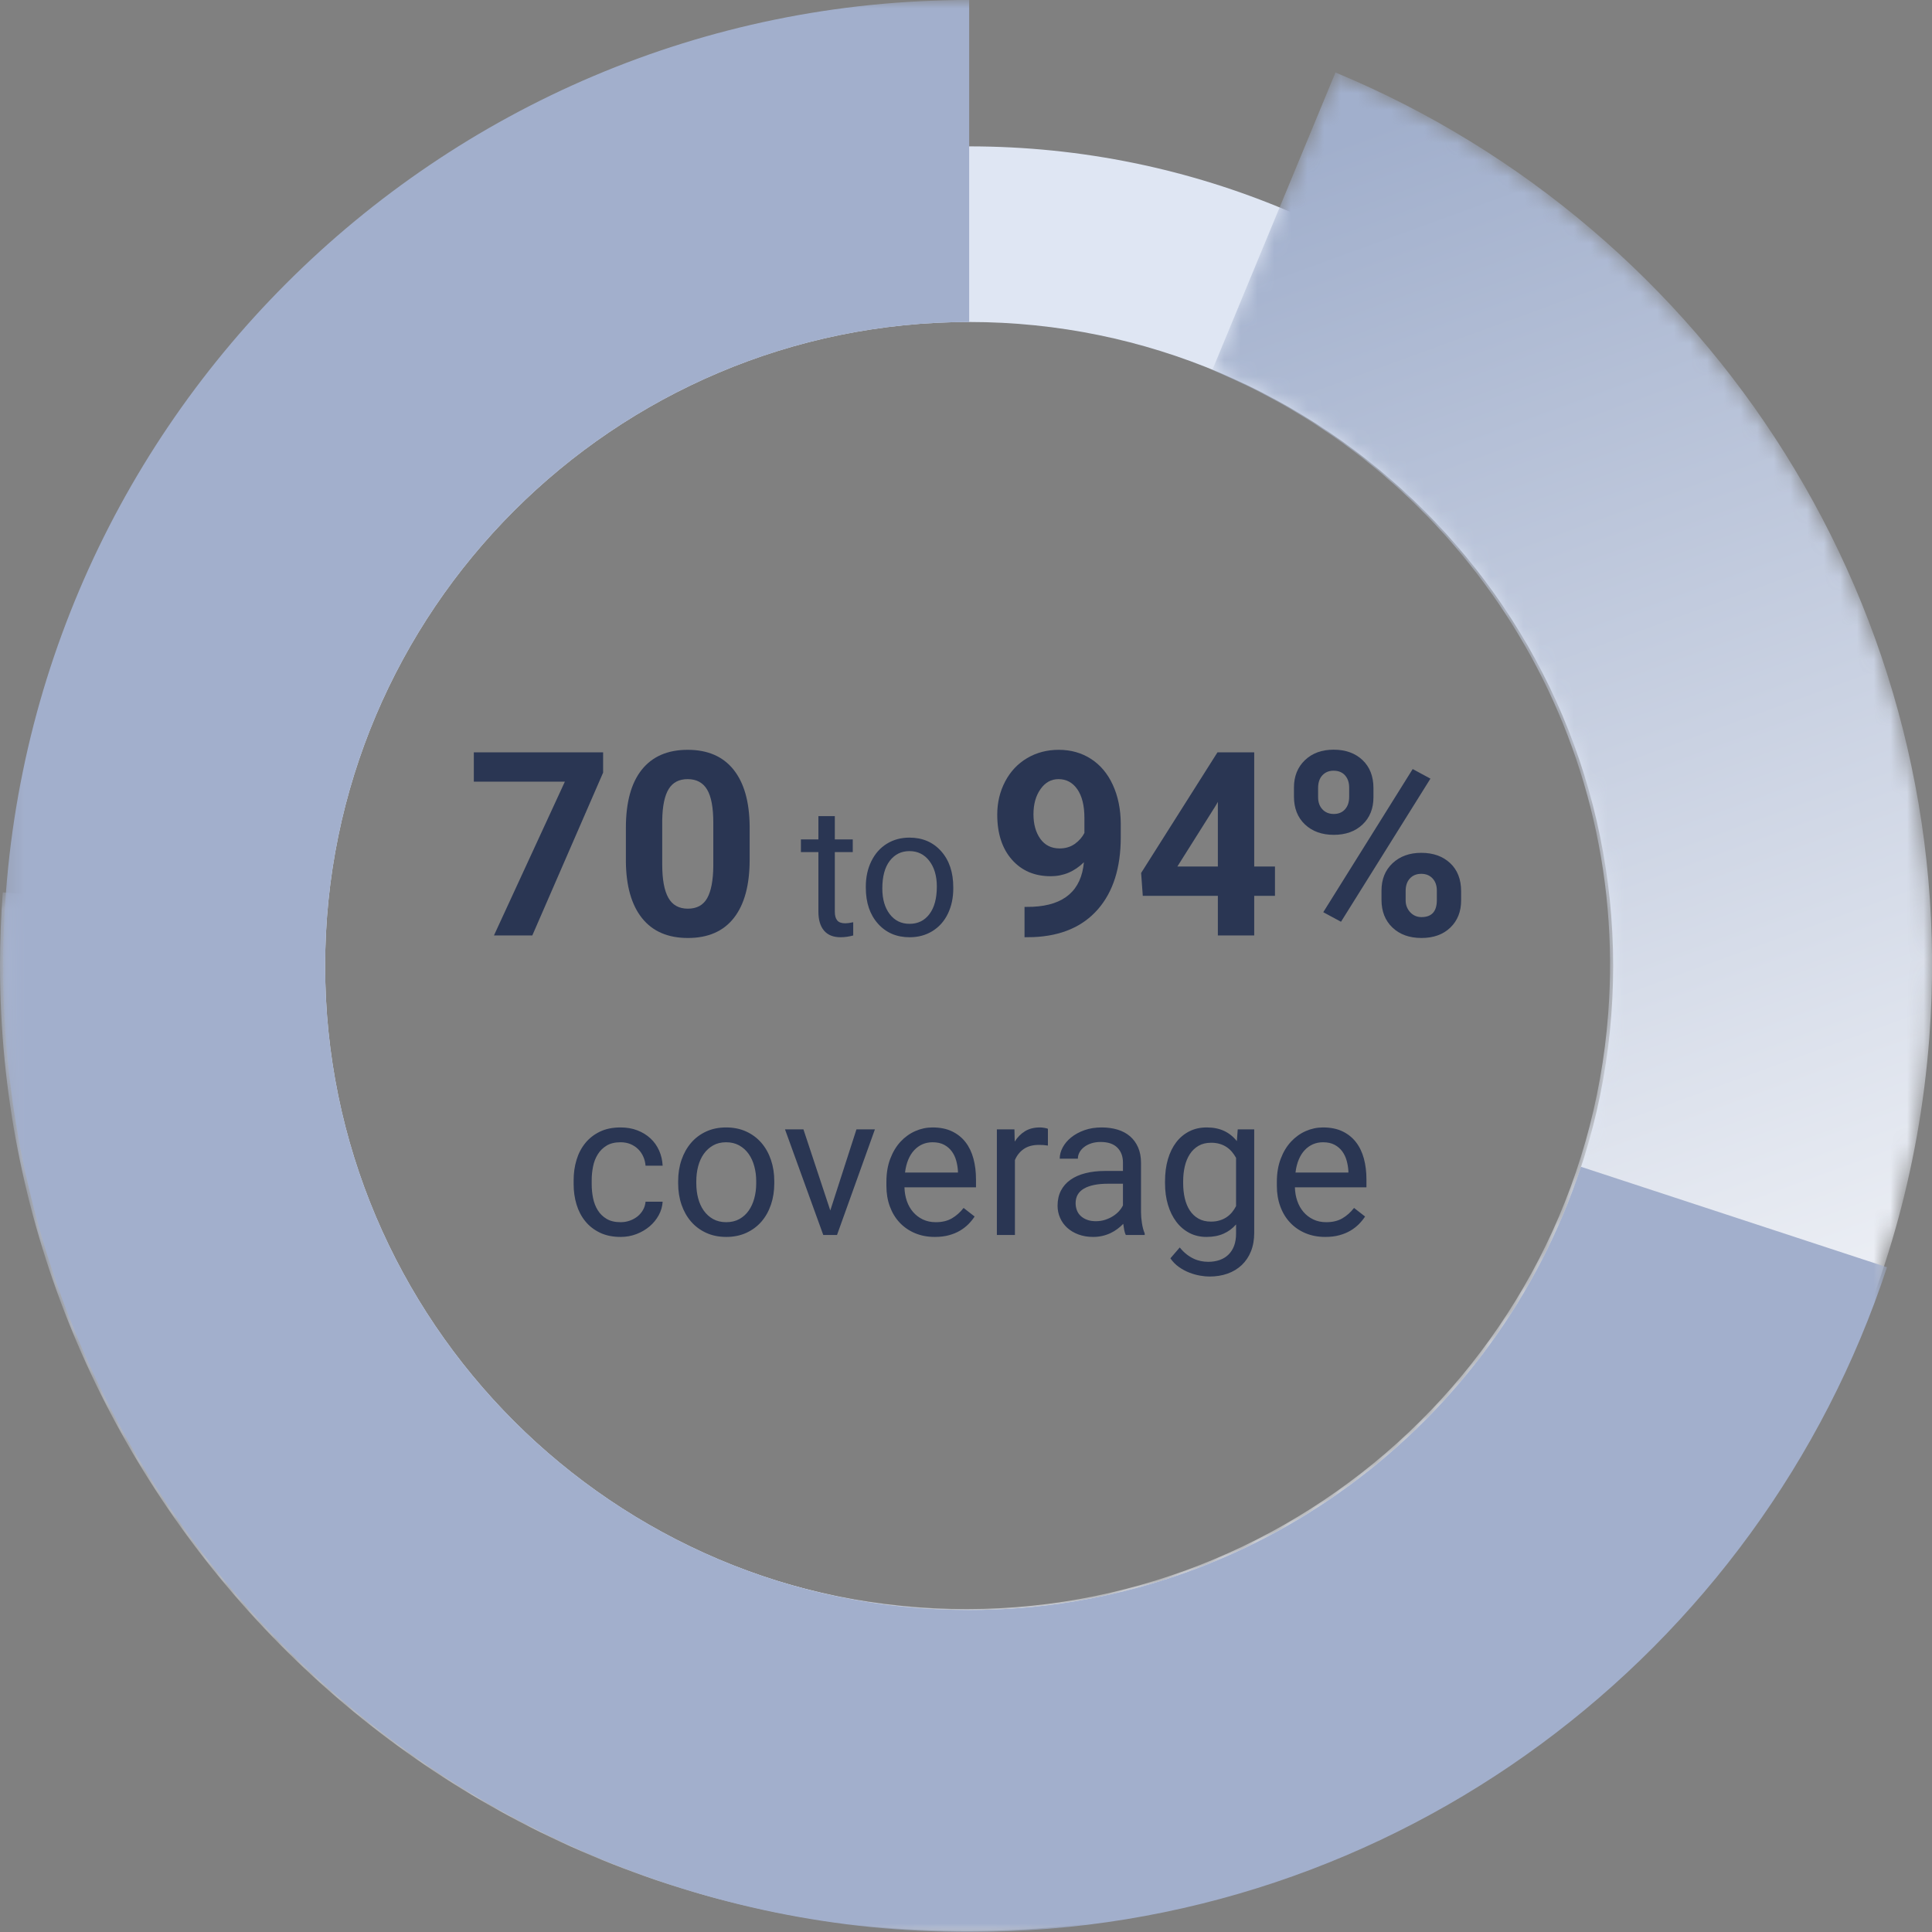 <?xml version="1.0" encoding="UTF-8"?>
<svg width="116px" height="116px" viewBox="0 0 116 116" version="1.1" xmlns="http://www.w3.org/2000/svg" xmlns:xlink="http://www.w3.org/1999/xlink">
    <rect x="0" y="0" width="116" height="116" fill="#808080" stroke="none"/>
    <!-- Generator: Sketch 64 (93537) - https://sketch.com -->
    <title>Silver_70-94_card</title>
    <desc>Created with Sketch.</desc>
    <defs>
        <path d="M72.787,18.127 C87.795,24.352 97.847,39.694 96.559,56.758 L96.559,56.758 C94.956,78.018 76.353,94.01 55.093,92.406 L55.093,92.406 C33.833,90.803 17.841,72.201 19.445,50.94 L19.445,50.94 L0.166,49.485 C0.056,50.947 0.001,52.401 0,53.844 L0,53.844 L0,53.941 C0.027,83.936 23.244,109.392 53.639,111.684 L53.639,111.684 C85.53,114.09 113.433,90.102 115.839,58.212 L115.839,58.212 C117.769,32.617 102.696,9.594 80.183,0.257 L80.183,0.257 L72.787,18.127 Z" id="path-1"></path>
        <linearGradient x1="67.099%" y1="93.366%" x2="37.389%" y2="14.84%" id="linearGradient-3">
            <stop stop-color="#FFFFFF" offset="0%"></stop>
            <stop stop-color="#A1AFCC" offset="100%"></stop>
        </linearGradient>
        <polygon id="path-4" points="0.19 -0.001 113.298 -0.001 113.298 116 0.19 116"></polygon>
    </defs>
    <g id="Page-1" stroke="none" stroke-width="1" fill="none" fill-rule="evenodd">
        <g id="Silver-87-Overview---MVP1" transform="translate(-455, -5353)">
            <g id="Group" transform="translate(330, 5243)">
                <g id="Silver_70-94_card" transform="translate(125, 110)">
                    <g id="Group-5" transform="translate(8.643, 8.644)">
                        <path d="M0.335,49.356 C0.335,22.22 22.411,0.144 49.547,0.144 C76.682,0.144 98.759,22.22 98.759,49.356 C98.759,76.492 76.682,98.569 49.547,98.569 C22.411,98.569 0.335,76.492 0.335,49.356 M10.88,49.356 C10.88,70.677 28.226,88.024 49.547,88.024 C70.868,88.024 88.214,70.677 88.214,49.356 C88.214,28.035 70.868,10.689 49.547,10.689 C28.226,10.689 10.88,28.035 10.88,49.356" id="Fill-1" fill="#DFE6F3"></path>
                        <path d="M72.316,61.756 L69.141,61.756 C69.176,61.462 69.241,61.203 69.337,60.976 C69.432,60.749 69.553,60.56 69.697,60.408 C69.842,60.255 70.006,60.139 70.189,60.059 C70.373,59.979 70.574,59.939 70.793,59.939 C71.07,59.939 71.302,59.99 71.49,60.092 C71.677,60.193 71.831,60.325 71.95,60.49 C72.069,60.654 72.157,60.839 72.213,61.046 C72.27,61.253 72.305,61.462 72.316,61.673 L72.316,61.756 Z M70.927,65.623 C71.244,65.623 71.527,65.589 71.777,65.52 C72.027,65.452 72.249,65.36 72.442,65.245 C72.636,65.13 72.804,64.999 72.949,64.852 C73.094,64.706 73.216,64.554 73.318,64.398 L72.656,63.882 C72.457,64.14 72.224,64.347 71.959,64.504 C71.693,64.66 71.369,64.738 70.986,64.738 C70.697,64.738 70.438,64.683 70.21,64.574 C69.981,64.465 69.786,64.316 69.624,64.128 C69.462,63.941 69.337,63.72 69.249,63.467 C69.161,63.212 69.113,62.939 69.105,62.646 L73.4,62.646 L73.4,62.16 C73.4,61.714 73.349,61.303 73.248,60.924 C73.146,60.545 72.989,60.216 72.776,59.939 C72.563,59.662 72.293,59.444 71.965,59.286 C71.637,59.128 71.246,59.049 70.793,59.049 C70.433,59.049 70.088,59.122 69.756,59.268 C69.424,59.415 69.129,59.626 68.871,59.904 C68.613,60.181 68.407,60.523 68.253,60.93 C68.099,61.335 68.021,61.797 68.021,62.312 L68.021,62.559 C68.021,63.003 68.09,63.414 68.227,63.789 C68.363,64.164 68.558,64.487 68.813,64.758 C69.066,65.03 69.372,65.242 69.729,65.394 C70.087,65.546 70.486,65.623 70.927,65.623 L70.927,65.623 Z M64.066,64.703 C63.773,64.703 63.521,64.642 63.31,64.521 C63.099,64.4 62.927,64.236 62.792,64.029 C62.657,63.822 62.558,63.579 62.493,63.3 C62.428,63.02 62.396,62.722 62.396,62.406 L62.396,62.283 C62.396,61.966 62.428,61.669 62.493,61.389 C62.558,61.11 62.658,60.865 62.795,60.654 C62.932,60.443 63.105,60.276 63.316,60.153 C63.527,60.03 63.781,59.968 64.078,59.968 C64.265,59.968 64.435,59.991 64.588,60.036 C64.74,60.081 64.878,60.144 65.001,60.226 C65.124,60.308 65.232,60.405 65.326,60.516 C65.42,60.628 65.502,60.748 65.572,60.876 L65.572,63.771 C65.502,63.908 65.42,64.033 65.326,64.146 C65.232,64.259 65.124,64.357 65.001,64.439 C64.878,64.521 64.739,64.586 64.585,64.632 C64.43,64.679 64.258,64.703 64.066,64.703 L64.066,64.703 Z M63.972,68.001 C64.371,68.001 64.734,67.943 65.062,67.826 C65.39,67.709 65.673,67.538 65.912,67.313 C66.15,67.088 66.335,66.813 66.466,66.487 C66.597,66.161 66.662,65.789 66.662,65.371 L66.662,59.166 L65.672,59.166 L65.619,59.869 C65.408,59.604 65.154,59.4 64.858,59.26 C64.56,59.119 64.211,59.049 63.809,59.049 C63.421,59.049 63.074,59.127 62.766,59.283 C62.457,59.439 62.194,59.659 61.977,59.942 C61.761,60.225 61.595,60.565 61.479,60.961 C61.364,61.358 61.307,61.798 61.307,62.283 L61.307,62.406 C61.307,62.871 61.365,63.3 61.482,63.692 C61.599,64.085 61.767,64.425 61.983,64.712 C62.2,64.999 62.462,65.222 62.768,65.383 C63.075,65.543 63.417,65.623 63.796,65.623 C64.188,65.623 64.528,65.558 64.819,65.429 C65.11,65.3 65.361,65.115 65.572,64.873 L65.572,65.424 C65.572,65.701 65.533,65.944 65.455,66.153 C65.377,66.362 65.264,66.539 65.118,66.683 C64.971,66.827 64.795,66.936 64.588,67.008 C64.381,67.081 64.15,67.117 63.896,67.117 C63.752,67.117 63.607,67.102 63.46,67.073 C63.313,67.043 63.169,66.996 63.026,66.929 C62.884,66.863 62.742,66.775 62.602,66.666 C62.461,66.556 62.324,66.42 62.191,66.256 L61.629,66.906 C61.769,67.113 61.939,67.287 62.139,67.427 C62.337,67.568 62.545,67.68 62.762,67.764 C62.979,67.849 63.194,67.909 63.407,67.946 C63.62,67.983 63.809,68.001 63.972,68.001 L63.972,68.001 Z M57.152,64.679 C56.953,64.679 56.778,64.651 56.628,64.594 C56.477,64.538 56.35,64.461 56.247,64.366 C56.143,64.27 56.066,64.156 56.015,64.023 C55.965,63.89 55.939,63.748 55.939,63.595 C55.939,63.205 56.107,62.913 56.443,62.719 C56.779,62.526 57.258,62.429 57.879,62.429 L58.781,62.429 L58.781,63.73 C58.722,63.851 58.641,63.968 58.538,64.082 C58.434,64.195 58.312,64.295 58.171,64.383 C58.031,64.471 57.875,64.542 57.703,64.597 C57.531,64.652 57.348,64.679 57.152,64.679 L57.152,64.679 Z M56.994,65.623 C57.189,65.623 57.374,65.602 57.551,65.561 C57.727,65.52 57.889,65.463 58.04,65.391 C58.19,65.319 58.329,65.235 58.456,65.139 C58.583,65.044 58.697,64.943 58.798,64.837 C58.814,64.967 58.834,65.091 58.857,65.21 C58.881,65.328 58.912,65.427 58.951,65.505 L60.087,65.505 L60.087,65.412 C60.013,65.24 59.958,65.036 59.921,64.799 C59.884,64.563 59.865,64.338 59.865,64.123 L59.865,61.176 C59.865,60.82 59.806,60.51 59.689,60.244 C59.572,59.978 59.41,59.756 59.203,59.579 C58.996,59.401 58.747,59.268 58.456,59.18 C58.165,59.093 57.847,59.049 57.504,59.049 C57.121,59.049 56.774,59.104 56.463,59.215 C56.153,59.327 55.889,59.472 55.669,59.649 C55.451,59.827 55.282,60.027 55.163,60.249 C55.044,60.472 54.984,60.697 54.984,60.924 L56.074,60.924 C56.074,60.791 56.107,60.664 56.174,60.542 C56.24,60.421 56.333,60.315 56.452,60.224 C56.571,60.132 56.714,60.058 56.882,60.003 C57.051,59.949 57.236,59.922 57.439,59.922 C57.881,59.922 58.215,60.034 58.441,60.259 C58.668,60.483 58.781,60.785 58.781,61.163 L58.781,61.662 L57.703,61.662 C57.269,61.662 56.877,61.707 56.525,61.797 C56.174,61.886 55.874,62.019 55.626,62.195 C55.378,62.371 55.187,62.589 55.054,62.848 C54.922,63.108 54.855,63.408 54.855,63.748 C54.855,64.009 54.906,64.254 55.008,64.483 C55.109,64.712 55.253,64.91 55.438,65.078 C55.624,65.246 55.848,65.379 56.112,65.476 C56.376,65.574 56.669,65.623 56.994,65.623 L56.994,65.623 Z M52.295,65.505 L52.295,61.006 C52.412,60.728 52.589,60.507 52.825,60.344 C53.062,60.179 53.367,60.097 53.742,60.097 C53.844,60.097 53.934,60.1 54.015,60.106 C54.094,60.112 54.182,60.123 54.275,60.138 L54.275,59.13 C54.236,59.111 54.166,59.093 54.064,59.074 C53.963,59.057 53.873,59.049 53.794,59.049 C53.443,59.049 53.144,59.125 52.898,59.277 C52.652,59.429 52.447,59.636 52.283,59.898 L52.265,59.166 L51.211,59.166 L51.211,65.505 L52.295,65.505 Z M48.873,61.756 L45.697,61.756 C45.732,61.462 45.798,61.203 45.893,60.976 C45.989,60.749 46.109,60.56 46.254,60.408 C46.398,60.255 46.562,60.139 46.746,60.059 C46.929,59.979 47.131,59.939 47.349,59.939 C47.627,59.939 47.859,59.99 48.047,60.092 C48.234,60.193 48.387,60.325 48.507,60.49 C48.626,60.654 48.714,60.839 48.77,61.046 C48.827,61.253 48.861,61.462 48.873,61.673 L48.873,61.756 Z M47.484,65.623 C47.801,65.623 48.084,65.589 48.334,65.52 C48.584,65.452 48.805,65.36 48.999,65.245 C49.192,65.13 49.361,64.999 49.506,64.852 C49.65,64.706 49.773,64.554 49.875,64.398 L49.213,63.882 C49.013,64.14 48.781,64.347 48.515,64.504 C48.25,64.66 47.926,64.738 47.543,64.738 C47.254,64.738 46.995,64.683 46.766,64.574 C46.538,64.465 46.343,64.316 46.18,64.128 C46.018,63.941 45.893,63.72 45.805,63.467 C45.718,63.212 45.67,62.939 45.662,62.646 L49.957,62.646 L49.957,62.16 C49.957,61.714 49.906,61.303 49.804,60.924 C49.703,60.545 49.546,60.216 49.333,59.939 C49.12,59.662 48.85,59.444 48.521,59.286 C48.193,59.128 47.802,59.049 47.349,59.049 C46.99,59.049 46.644,59.122 46.312,59.268 C45.98,59.415 45.685,59.626 45.427,59.904 C45.17,60.181 44.964,60.523 44.809,60.93 C44.655,61.335 44.578,61.797 44.578,62.312 L44.578,62.559 C44.578,63.003 44.646,63.414 44.783,63.789 C44.92,64.164 45.115,64.487 45.369,64.758 C45.623,65.03 45.929,65.242 46.286,65.394 C46.643,65.546 47.043,65.623 47.484,65.623 L47.484,65.623 Z M41.613,65.505 L43.887,59.166 L42.779,59.166 L41.209,64.035 L39.597,59.166 L38.49,59.166 L40.787,65.505 L41.613,65.505 Z M34.963,64.738 C34.662,64.738 34.399,64.675 34.174,64.551 C33.95,64.425 33.763,64.256 33.612,64.043 C33.462,63.831 33.349,63.584 33.275,63.302 C33.201,63.021 33.164,62.722 33.164,62.406 L33.164,62.277 C33.164,61.964 33.201,61.667 33.275,61.384 C33.349,61.101 33.462,60.852 33.612,60.639 C33.763,60.426 33.949,60.256 34.172,60.129 C34.394,60.002 34.654,59.939 34.951,59.939 C35.252,59.939 35.516,60.002 35.742,60.129 C35.969,60.256 36.157,60.426 36.307,60.639 C36.458,60.852 36.571,61.101 36.647,61.384 C36.723,61.667 36.761,61.964 36.761,62.277 L36.761,62.406 C36.761,62.722 36.723,63.021 36.647,63.302 C36.571,63.584 36.459,63.831 36.31,64.043 C36.162,64.256 35.975,64.425 35.748,64.551 C35.521,64.675 35.259,64.738 34.963,64.738 L34.963,64.738 Z M34.963,65.623 C35.408,65.623 35.808,65.541 36.164,65.379 C36.519,65.217 36.822,64.993 37.072,64.706 C37.322,64.419 37.513,64.078 37.646,63.686 C37.779,63.294 37.846,62.867 37.846,62.406 L37.846,62.277 C37.846,61.816 37.779,61.389 37.646,60.997 C37.513,60.604 37.322,60.264 37.072,59.974 C36.822,59.685 36.519,59.458 36.161,59.295 C35.803,59.13 35.4,59.049 34.951,59.049 C34.51,59.049 34.111,59.13 33.755,59.295 C33.4,59.458 33.099,59.685 32.85,59.974 C32.602,60.264 32.411,60.604 32.276,60.997 C32.142,61.389 32.074,61.816 32.074,62.277 L32.074,62.406 C32.074,62.867 32.142,63.294 32.276,63.686 C32.411,64.078 32.603,64.419 32.853,64.706 C33.103,64.993 33.406,65.217 33.761,65.379 C34.117,65.541 34.517,65.623 34.963,65.623 L34.963,65.623 Z M28.623,65.623 C28.959,65.623 29.276,65.565 29.575,65.45 C29.874,65.334 30.136,65.18 30.363,64.987 C30.589,64.794 30.772,64.569 30.911,64.313 C31.05,64.057 31.127,63.789 31.143,63.507 L30.117,63.507 C30.101,63.683 30.052,63.846 29.968,63.997 C29.883,64.147 29.774,64.277 29.64,64.386 C29.505,64.496 29.349,64.582 29.174,64.644 C28.998,64.707 28.814,64.738 28.623,64.738 C28.283,64.738 28.001,64.672 27.779,64.539 C27.556,64.406 27.379,64.232 27.246,64.017 C27.113,63.802 27.019,63.559 26.965,63.288 C26.91,63.016 26.883,62.74 26.883,62.458 L26.883,62.212 C26.883,61.939 26.91,61.667 26.965,61.395 C27.019,61.123 27.114,60.88 27.249,60.663 C27.384,60.446 27.561,60.271 27.782,60.138 C28.003,60.005 28.281,59.939 28.617,59.939 C28.836,59.939 29.034,59.976 29.212,60.05 C29.389,60.125 29.543,60.225 29.671,60.352 C29.801,60.479 29.903,60.628 29.979,60.798 C30.055,60.968 30.101,61.15 30.117,61.345 L31.143,61.345 C31.127,61.021 31.057,60.718 30.931,60.437 C30.806,60.156 30.634,59.912 30.413,59.708 C30.192,59.503 29.93,59.341 29.628,59.225 C29.325,59.107 28.988,59.049 28.617,59.049 C28.141,59.049 27.726,59.133 27.375,59.303 C27.023,59.473 26.73,59.703 26.496,59.992 C26.261,60.281 26.087,60.617 25.972,61 C25.856,61.383 25.799,61.787 25.799,62.212 L25.799,62.458 C25.799,62.884 25.856,63.289 25.972,63.672 C26.087,64.054 26.261,64.39 26.496,64.679 C26.73,64.968 27.024,65.198 27.378,65.368 C27.731,65.538 28.146,65.623 28.623,65.623 L28.623,65.623 Z" id="Fill-3" fill="#2A3653"></path>
                    </g>
                    <g id="Group-8" transform="translate(0, 4.095)">
                        <mask id="mask-2" fill="white">
                            <use xlink:href="#path-1"></use>
                        </mask>
                        <g id="Clip-7"></g>
                        <path d="M72.787,18.127 C87.795,24.352 97.847,39.694 96.559,56.758 L96.559,56.758 C94.956,78.018 76.353,94.01 55.093,92.406 L55.093,92.406 C33.833,90.803 17.841,72.201 19.445,50.94 L19.445,50.94 L0.166,49.485 C0.056,50.947 0.001,52.401 0,53.844 L0,53.844 L0,53.941 C0.027,83.936 23.244,109.392 53.639,111.684 L53.639,111.684 C85.53,114.09 113.433,90.102 115.839,58.212 L115.839,58.212 C117.769,32.617 102.696,9.594 80.183,0.257 L80.183,0.257 L72.787,18.127 Z" id="Fill-6" fill="url(#linearGradient-3)" mask="url(#mask-2)"></path>
                    </g>
                    <g id="Group-26" transform="translate(0, 0.001)">
                        <g id="Group-11">
                            <mask id="mask-5" fill="white">
                                <use xlink:href="#path-4"></use>
                            </mask>
                            <g id="Clip-10"></g>
                            <path d="M94.922,70.054 C89.844,85.489 75.302,96.666 58.19,96.666 C36.869,96.666 19.523,79.32 19.523,57.999 C19.523,36.679 36.869,19.333 58.19,19.333 L58.19,-0.001 C26.209,-0.001 0.19,26.019 0.19,57.999 C0.19,89.981 26.209,116 58.19,116 C83.858,116 105.682,99.237 113.298,76.086 L94.922,70.054 Z" id="Fill-9" fill="#A2AFCC" mask="url(#mask-5)"></path>
                        </g>
                        <polygon id="Fill-12" fill="#2A3653" points="36.212 46.388 31.96 56.166 29.657 56.166 33.916 46.93 28.449 46.93 28.449 45.17 36.212 45.17"></polygon>
                        <path d="M42.828,49.394 C42.828,48.482 42.703,47.818 42.454,47.402 C42.204,46.986 41.815,46.779 41.287,46.779 C40.773,46.779 40.394,46.976 40.15,47.372 C39.906,47.768 39.776,48.386 39.761,49.228 L39.761,51.904 C39.761,52.801 39.883,53.467 40.128,53.903 C40.372,54.339 40.763,54.557 41.302,54.557 C41.835,54.557 42.221,54.348 42.458,53.93 C42.694,53.512 42.818,52.872 42.828,52.01 L42.828,49.394 Z M45.01,51.62 C45.01,53.14 44.695,54.303 44.066,55.109 C43.437,55.914 42.515,56.317 41.302,56.317 C40.104,56.317 39.187,55.922 38.553,55.131 C37.919,54.341 37.594,53.208 37.579,51.733 L37.579,49.709 C37.579,48.173 37.897,47.008 38.534,46.212 C39.171,45.417 40.089,45.019 41.287,45.019 C42.485,45.019 43.402,45.413 44.036,46.201 C44.67,46.989 44.995,48.121 45.01,49.595 L45.01,51.62 Z" id="Fill-14" fill="#2A3653"></path>
                        <path d="M50.124,49.001 L50.124,50.398 L51.201,50.398 L51.201,51.16 L50.124,51.16 L50.124,54.741 C50.124,54.973 50.172,55.146 50.268,55.262 C50.364,55.378 50.528,55.436 50.759,55.436 C50.873,55.436 51.029,55.414 51.228,55.372 L51.228,56.166 C50.968,56.237 50.716,56.272 50.471,56.272 C50.03,56.272 49.698,56.139 49.474,55.872 C49.25,55.606 49.138,55.228 49.138,54.737 L49.138,51.16 L48.088,51.16 L48.088,50.398 L49.138,50.398 L49.138,49.001 L50.124,49.001 Z" id="Fill-16" fill="#2A3653"></path>
                        <path d="M52.976,53.346 C52.976,53.985 53.125,54.499 53.422,54.887 C53.718,55.274 54.116,55.467 54.613,55.467 C55.114,55.467 55.512,55.271 55.807,54.878 C56.102,54.486 56.249,53.936 56.249,53.228 C56.249,52.596 56.099,52.083 55.799,51.69 C55.499,51.298 55.1,51.101 54.602,51.101 C54.116,51.101 53.723,51.295 53.424,51.683 C53.126,52.07 52.976,52.624 52.976,53.346 L52.976,53.346 Z M51.985,53.228 C51.985,52.663 52.096,52.155 52.318,51.704 C52.54,51.252 52.85,50.904 53.246,50.659 C53.642,50.414 54.094,50.291 54.602,50.291 C55.388,50.291 56.023,50.563 56.508,51.107 C56.993,51.65 57.236,52.374 57.236,53.277 L57.236,53.346 C57.236,53.907 57.128,54.411 56.913,54.857 C56.698,55.303 56.391,55.65 55.991,55.899 C55.591,56.148 55.132,56.273 54.613,56.273 C53.831,56.273 53.198,56.001 52.713,55.457 C52.228,54.913 51.985,54.193 51.985,53.298 L51.985,53.228 Z" id="Fill-18" fill="#2A3653"></path>
                        <path d="M63.622,50.94 C63.974,50.94 64.277,50.849 64.531,50.668 C64.786,50.487 64.978,50.267 65.11,50.011 L65.11,49.112 C65.11,48.372 64.968,47.798 64.686,47.39 C64.404,46.983 64.027,46.779 63.554,46.779 C63.116,46.779 62.755,46.978 62.474,47.379 C62.191,47.779 62.051,48.281 62.051,48.885 C62.051,49.485 62.188,49.977 62.462,50.362 C62.737,50.747 63.123,50.94 63.622,50.94 M65.079,51.77 C64.51,52.329 63.845,52.609 63.085,52.609 C62.114,52.609 61.336,52.275 60.752,51.608 C60.167,50.941 59.876,50.041 59.876,48.908 C59.876,48.188 60.033,47.528 60.348,46.926 C60.662,46.324 61.101,45.856 61.665,45.521 C62.229,45.187 62.864,45.019 63.569,45.019 C64.294,45.019 64.938,45.2 65.502,45.563 C66.066,45.925 66.504,46.446 66.816,47.126 C67.128,47.805 67.287,48.583 67.292,49.459 L67.292,50.267 C67.292,52.1 66.836,53.54 65.925,54.588 C65.014,55.635 63.722,56.193 62.051,56.264 L61.514,56.272 L61.514,54.452 L61.998,54.444 C63.896,54.358 64.923,53.467 65.079,51.77" id="Fill-20" fill="#2A3653"></path>
                        <path d="M70.69,52.027 L73.122,52.027 L73.122,48.146 L72.978,48.395 L70.69,52.027 Z M75.305,52.027 L76.551,52.027 L76.551,53.787 L75.305,53.787 L75.305,56.166 L73.122,56.166 L73.122,53.787 L68.614,53.787 L68.515,52.413 L73.099,45.17 L75.305,45.17 L75.305,52.027 Z" id="Fill-22" fill="#2A3653"></path>
                        <path d="M84.397,54.059 C84.397,54.336 84.488,54.572 84.669,54.769 C84.85,54.965 85.077,55.063 85.349,55.063 C85.963,55.063 86.27,54.723 86.27,54.044 L86.27,53.47 C86.27,53.168 86.185,52.925 86.014,52.741 C85.842,52.557 85.616,52.465 85.334,52.465 C85.051,52.465 84.825,52.557 84.654,52.741 C84.482,52.925 84.397,53.175 84.397,53.492 L84.397,54.059 Z M82.947,53.47 C82.947,52.79 83.169,52.242 83.612,51.827 C84.055,51.412 84.629,51.204 85.334,51.204 C86.049,51.204 86.626,51.409 87.067,51.82 C87.507,52.23 87.728,52.795 87.728,53.515 L87.728,54.059 C87.728,54.733 87.511,55.278 87.079,55.694 C86.645,56.109 86.069,56.317 85.349,56.317 C84.624,56.317 84.043,56.108 83.604,55.69 C83.166,55.272 82.947,54.718 82.947,54.029 L82.947,53.47 Z M80.516,55.343 L79.451,54.769 L84.82,46.174 L85.885,46.749 L80.516,55.343 Z M79.141,47.866 C79.141,48.168 79.228,48.411 79.402,48.595 C79.575,48.779 79.803,48.871 80.085,48.871 C80.367,48.871 80.591,48.777 80.757,48.591 C80.923,48.405 81.006,48.156 81.006,47.843 L81.006,47.284 C81.006,46.982 80.923,46.738 80.757,46.552 C80.591,46.366 80.362,46.273 80.07,46.273 C79.793,46.273 79.569,46.365 79.398,46.548 C79.226,46.732 79.141,46.988 79.141,47.315 L79.141,47.866 Z M77.691,47.284 C77.691,46.61 77.91,46.063 78.348,45.642 C78.786,45.222 79.36,45.011 80.07,45.011 C80.789,45.011 81.369,45.219 81.807,45.634 C82.245,46.05 82.464,46.612 82.464,47.322 L82.464,47.866 C82.464,48.546 82.245,49.092 81.807,49.505 C81.369,49.918 80.795,50.124 80.085,50.124 C79.37,50.124 78.792,49.916 78.352,49.501 C77.911,49.086 77.691,48.526 77.691,47.821 L77.691,47.284 Z" id="Fill-24" fill="#2A3653"></path>
                    </g>
                </g>
            </g>
        </g>
    </g>
</svg>